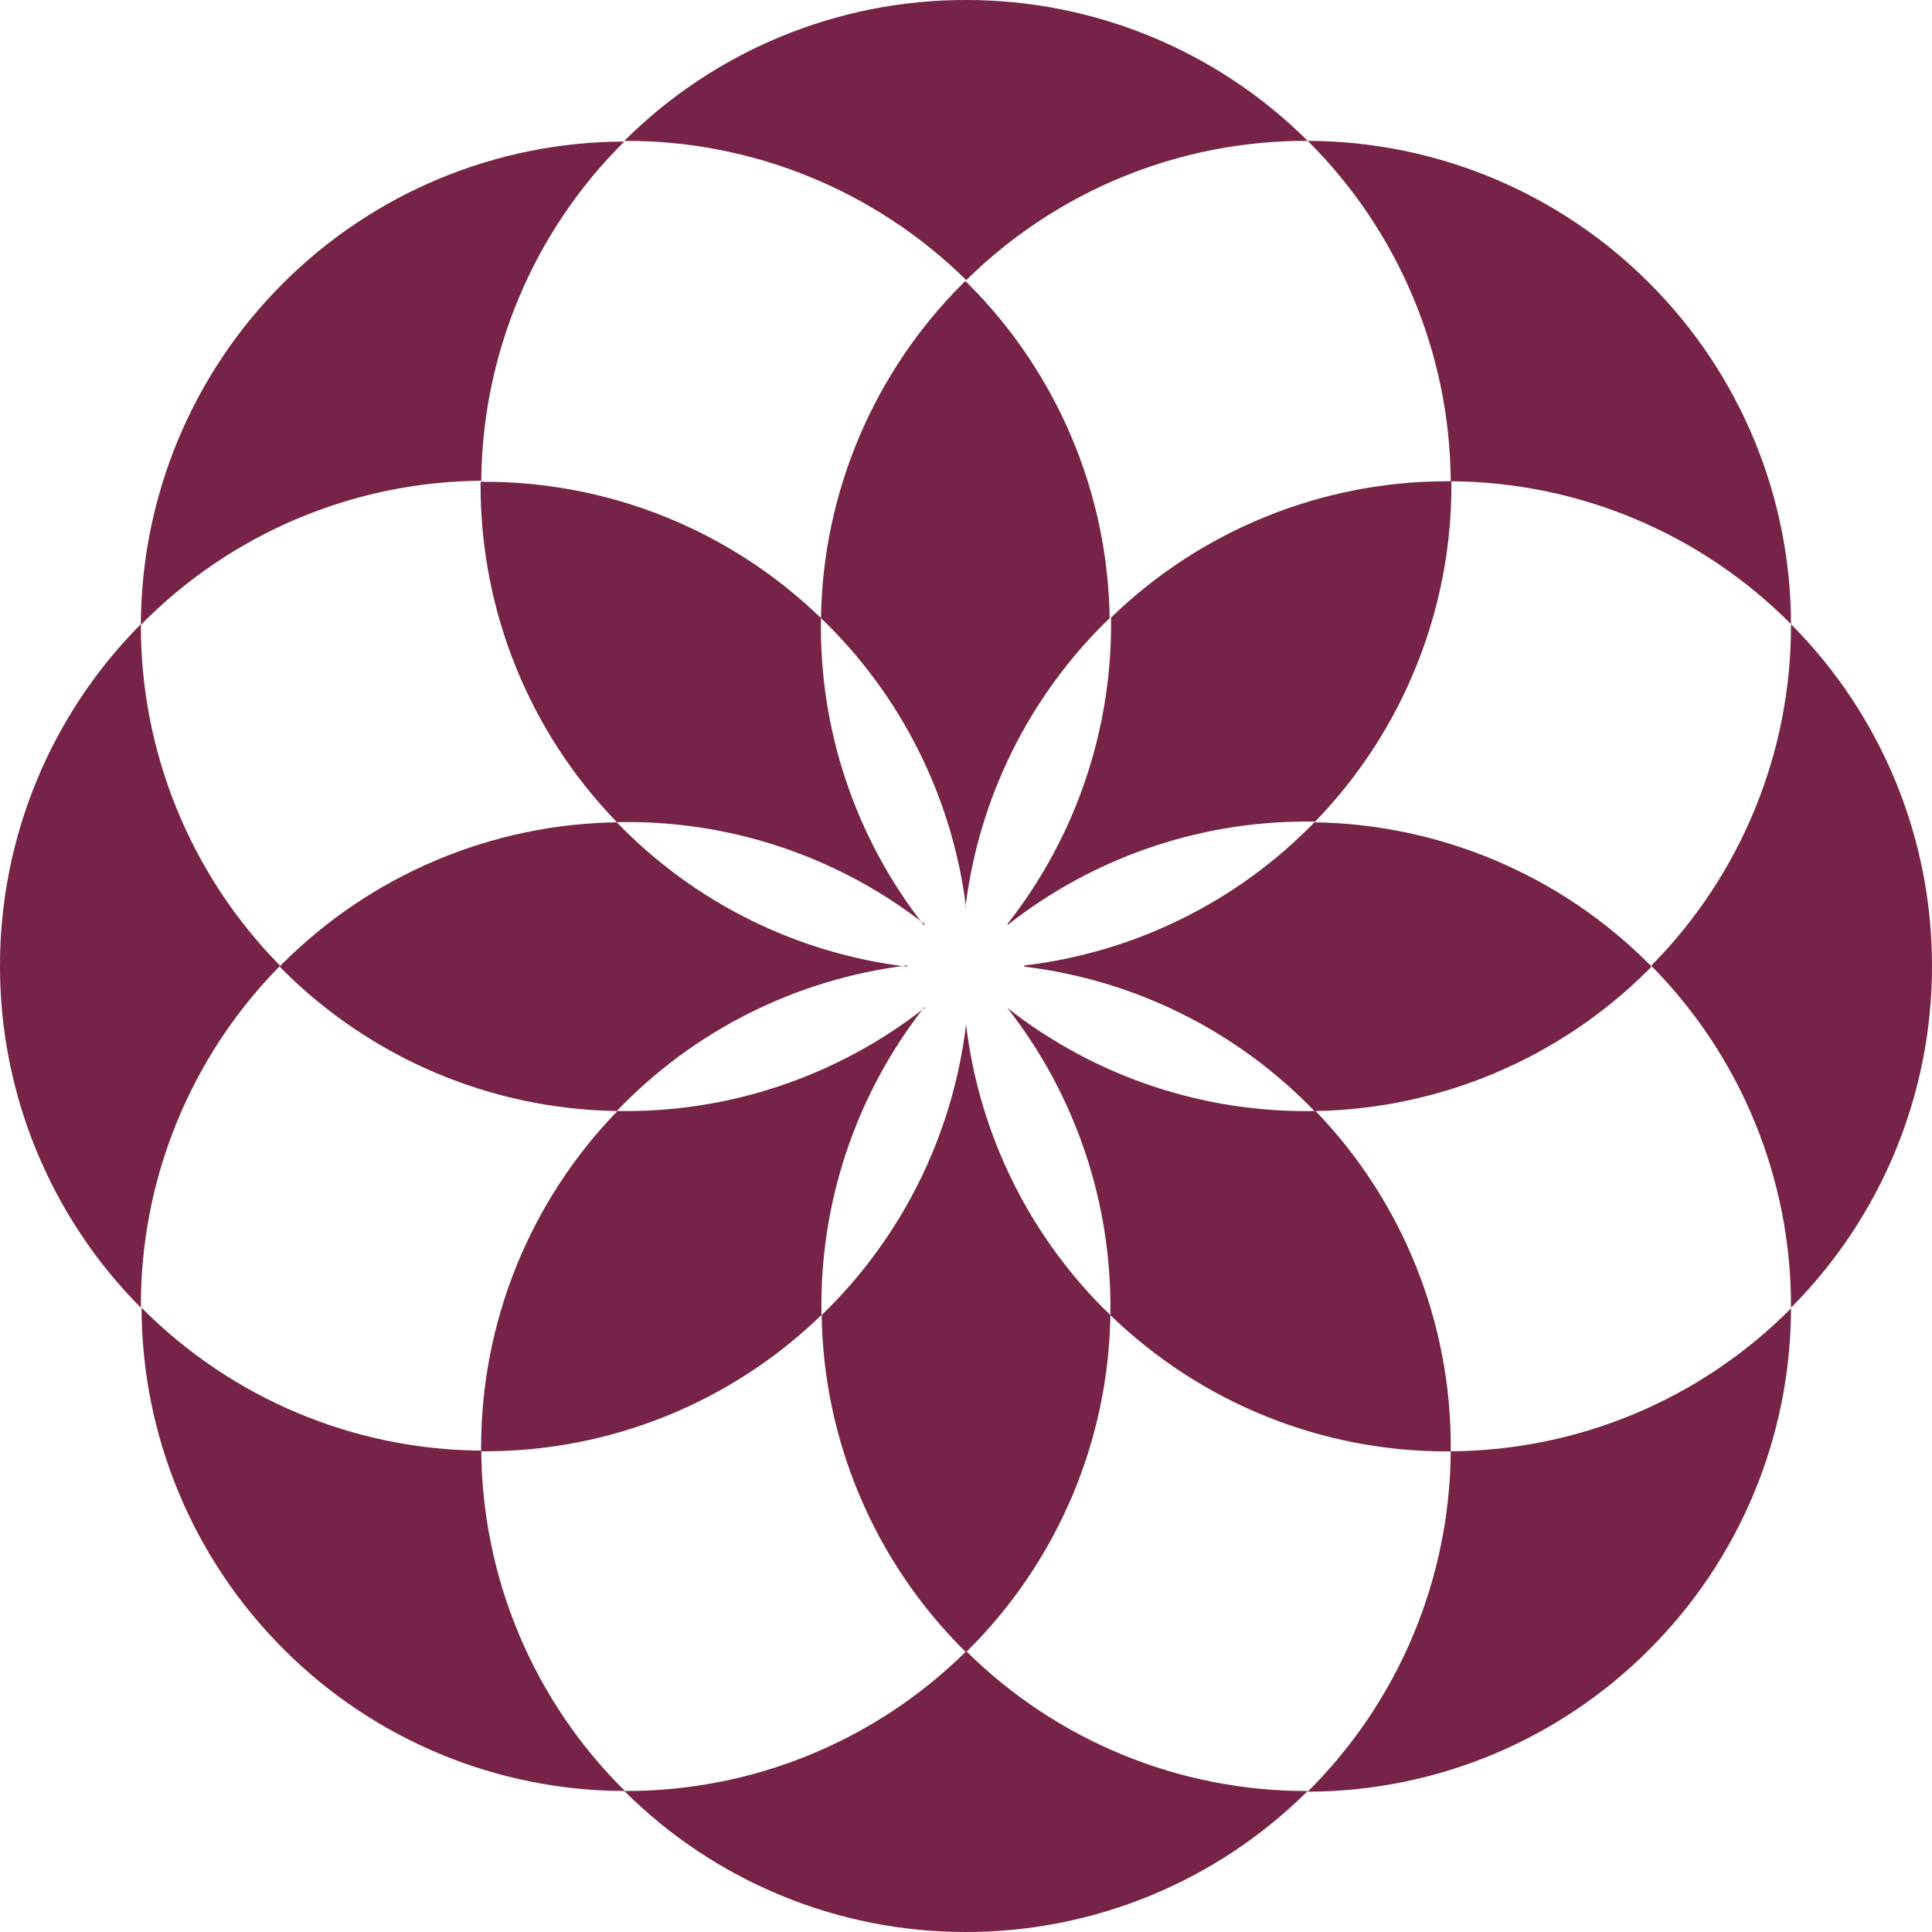 <svg width="116" height="116" viewBox="0 0 116 116" fill="none" xmlns="http://www.w3.org/2000/svg">
<path d="M58 16.836C63.46 11.437 70.839 8.425 78.517 8.458C73.068 3.034 65.689 -0.008 58 3.81358e-05C50.31 -0.012 42.93 3.03 37.483 8.458C45.156 8.42 52.532 11.421 58 16.804V16.836ZM58 99.156C52.54 104.555 45.161 107.567 37.483 107.534C40.179 110.223 43.379 112.355 46.899 113.807C50.42 115.26 54.192 116.005 58 116C65.69 116.005 73.069 112.96 78.517 107.534C70.834 107.559 63.455 104.534 58 99.124V99.156ZM99.156 58C104.555 63.46 107.567 70.839 107.534 78.517C112.96 73.069 116.005 65.69 116 58C116.007 50.307 112.962 42.925 107.534 37.474C107.561 45.145 104.549 52.513 99.156 57.968V58ZM16.836 58C11.44 52.535 8.428 45.155 8.458 37.474C3.033 42.927 -0.009 50.308 2.12461e-05 58C-0.008 65.689 3.034 73.068 8.458 78.517C8.416 70.828 11.429 63.436 16.836 57.968V58ZM87.105 28.895C94.781 28.938 102.128 32.023 107.534 37.474C107.523 29.784 104.457 22.412 99.011 16.981C93.577 11.54 86.207 8.475 78.517 8.458C83.959 13.861 87.045 21.195 87.105 28.863V28.895ZM60.521 55.519C65.772 51.396 72.285 49.21 78.961 49.332C84.218 43.912 87.154 36.656 87.145 29.105V28.895H86.927C79.379 28.888 72.126 31.824 66.708 37.08C66.802 43.748 64.604 50.245 60.481 55.487L60.521 55.519ZM28.936 87.097C21.256 87.056 13.906 83.97 8.499 78.517C8.515 86.207 11.58 93.577 17.021 99.011C19.711 101.708 22.906 103.849 26.424 105.312C29.942 106.774 33.713 107.529 37.523 107.534C34.81 104.856 32.652 101.67 31.172 98.158C29.691 94.645 28.918 90.876 28.895 87.064L28.936 87.097ZM55.519 60.513C50.264 64.636 43.75 66.823 37.072 66.708C31.816 72.126 28.88 79.379 28.887 86.927C28.887 87 28.887 87.072 28.887 87.137H29.097C36.648 87.146 43.904 84.21 49.324 78.953C49.188 72.251 51.377 65.71 55.519 60.441V60.513ZM107.534 78.558C102.128 84.009 94.781 87.094 87.105 87.137C87.054 94.816 83.967 102.163 78.517 107.574C86.209 107.563 93.58 104.497 99.011 99.051C101.711 96.358 103.854 93.159 105.316 89.637C106.779 86.115 107.532 82.339 107.534 78.525V78.558ZM78.92 66.708C72.244 66.828 65.731 64.639 60.481 60.513C64.598 65.771 66.782 72.284 66.668 78.961C72.086 84.216 79.339 87.152 86.887 87.145H87.105V86.936C87.133 79.359 84.195 72.073 78.92 66.635V66.708ZM61.504 58.04C68.134 58.838 74.286 61.9 78.92 66.708C86.47 66.594 93.678 63.539 99.011 58.193L99.156 58.04L99.011 57.879C93.677 52.537 86.469 49.485 78.92 49.373C74.273 54.15 68.124 57.185 61.504 57.968V58.04ZM58 61.544C57.198 68.173 54.137 74.324 49.332 78.961C49.447 86.51 52.501 93.718 57.847 99.051L58 99.196L58.153 99.051C63.498 93.718 66.553 86.51 66.668 78.961C61.845 74.308 58.782 68.128 58 61.472V61.544ZM28.895 28.936C28.938 21.255 32.027 13.905 37.483 8.499C29.79 8.514 22.417 11.579 16.981 17.021C11.54 22.455 8.475 29.825 8.458 37.515C13.854 32.035 21.205 28.923 28.895 28.863V28.936ZM55.479 55.559C51.354 50.306 49.168 43.79 49.292 37.112C43.872 31.855 36.615 28.918 29.064 28.927H28.855C28.855 29 28.855 29.064 28.855 29.137C28.846 36.688 31.782 43.945 37.039 49.364C43.721 49.215 50.248 51.378 55.519 55.487L55.479 55.559ZM57.96 54.528C58.758 47.898 61.819 41.746 66.627 37.112C66.513 29.562 63.458 22.354 58.113 17.021L57.96 16.876L57.807 17.021C52.461 22.354 49.406 29.562 49.292 37.112C54.096 41.724 57.171 47.847 58 54.456L57.96 54.528ZM54.447 58.04C47.819 57.238 41.668 54.177 37.031 49.373C29.483 49.485 22.275 52.537 16.941 57.879L16.796 58.04L16.941 58.193C22.274 63.539 29.481 66.594 37.031 66.708C41.661 61.868 47.823 58.78 54.472 57.968L54.447 58.04Z" fill="#772247"/>
</svg>
